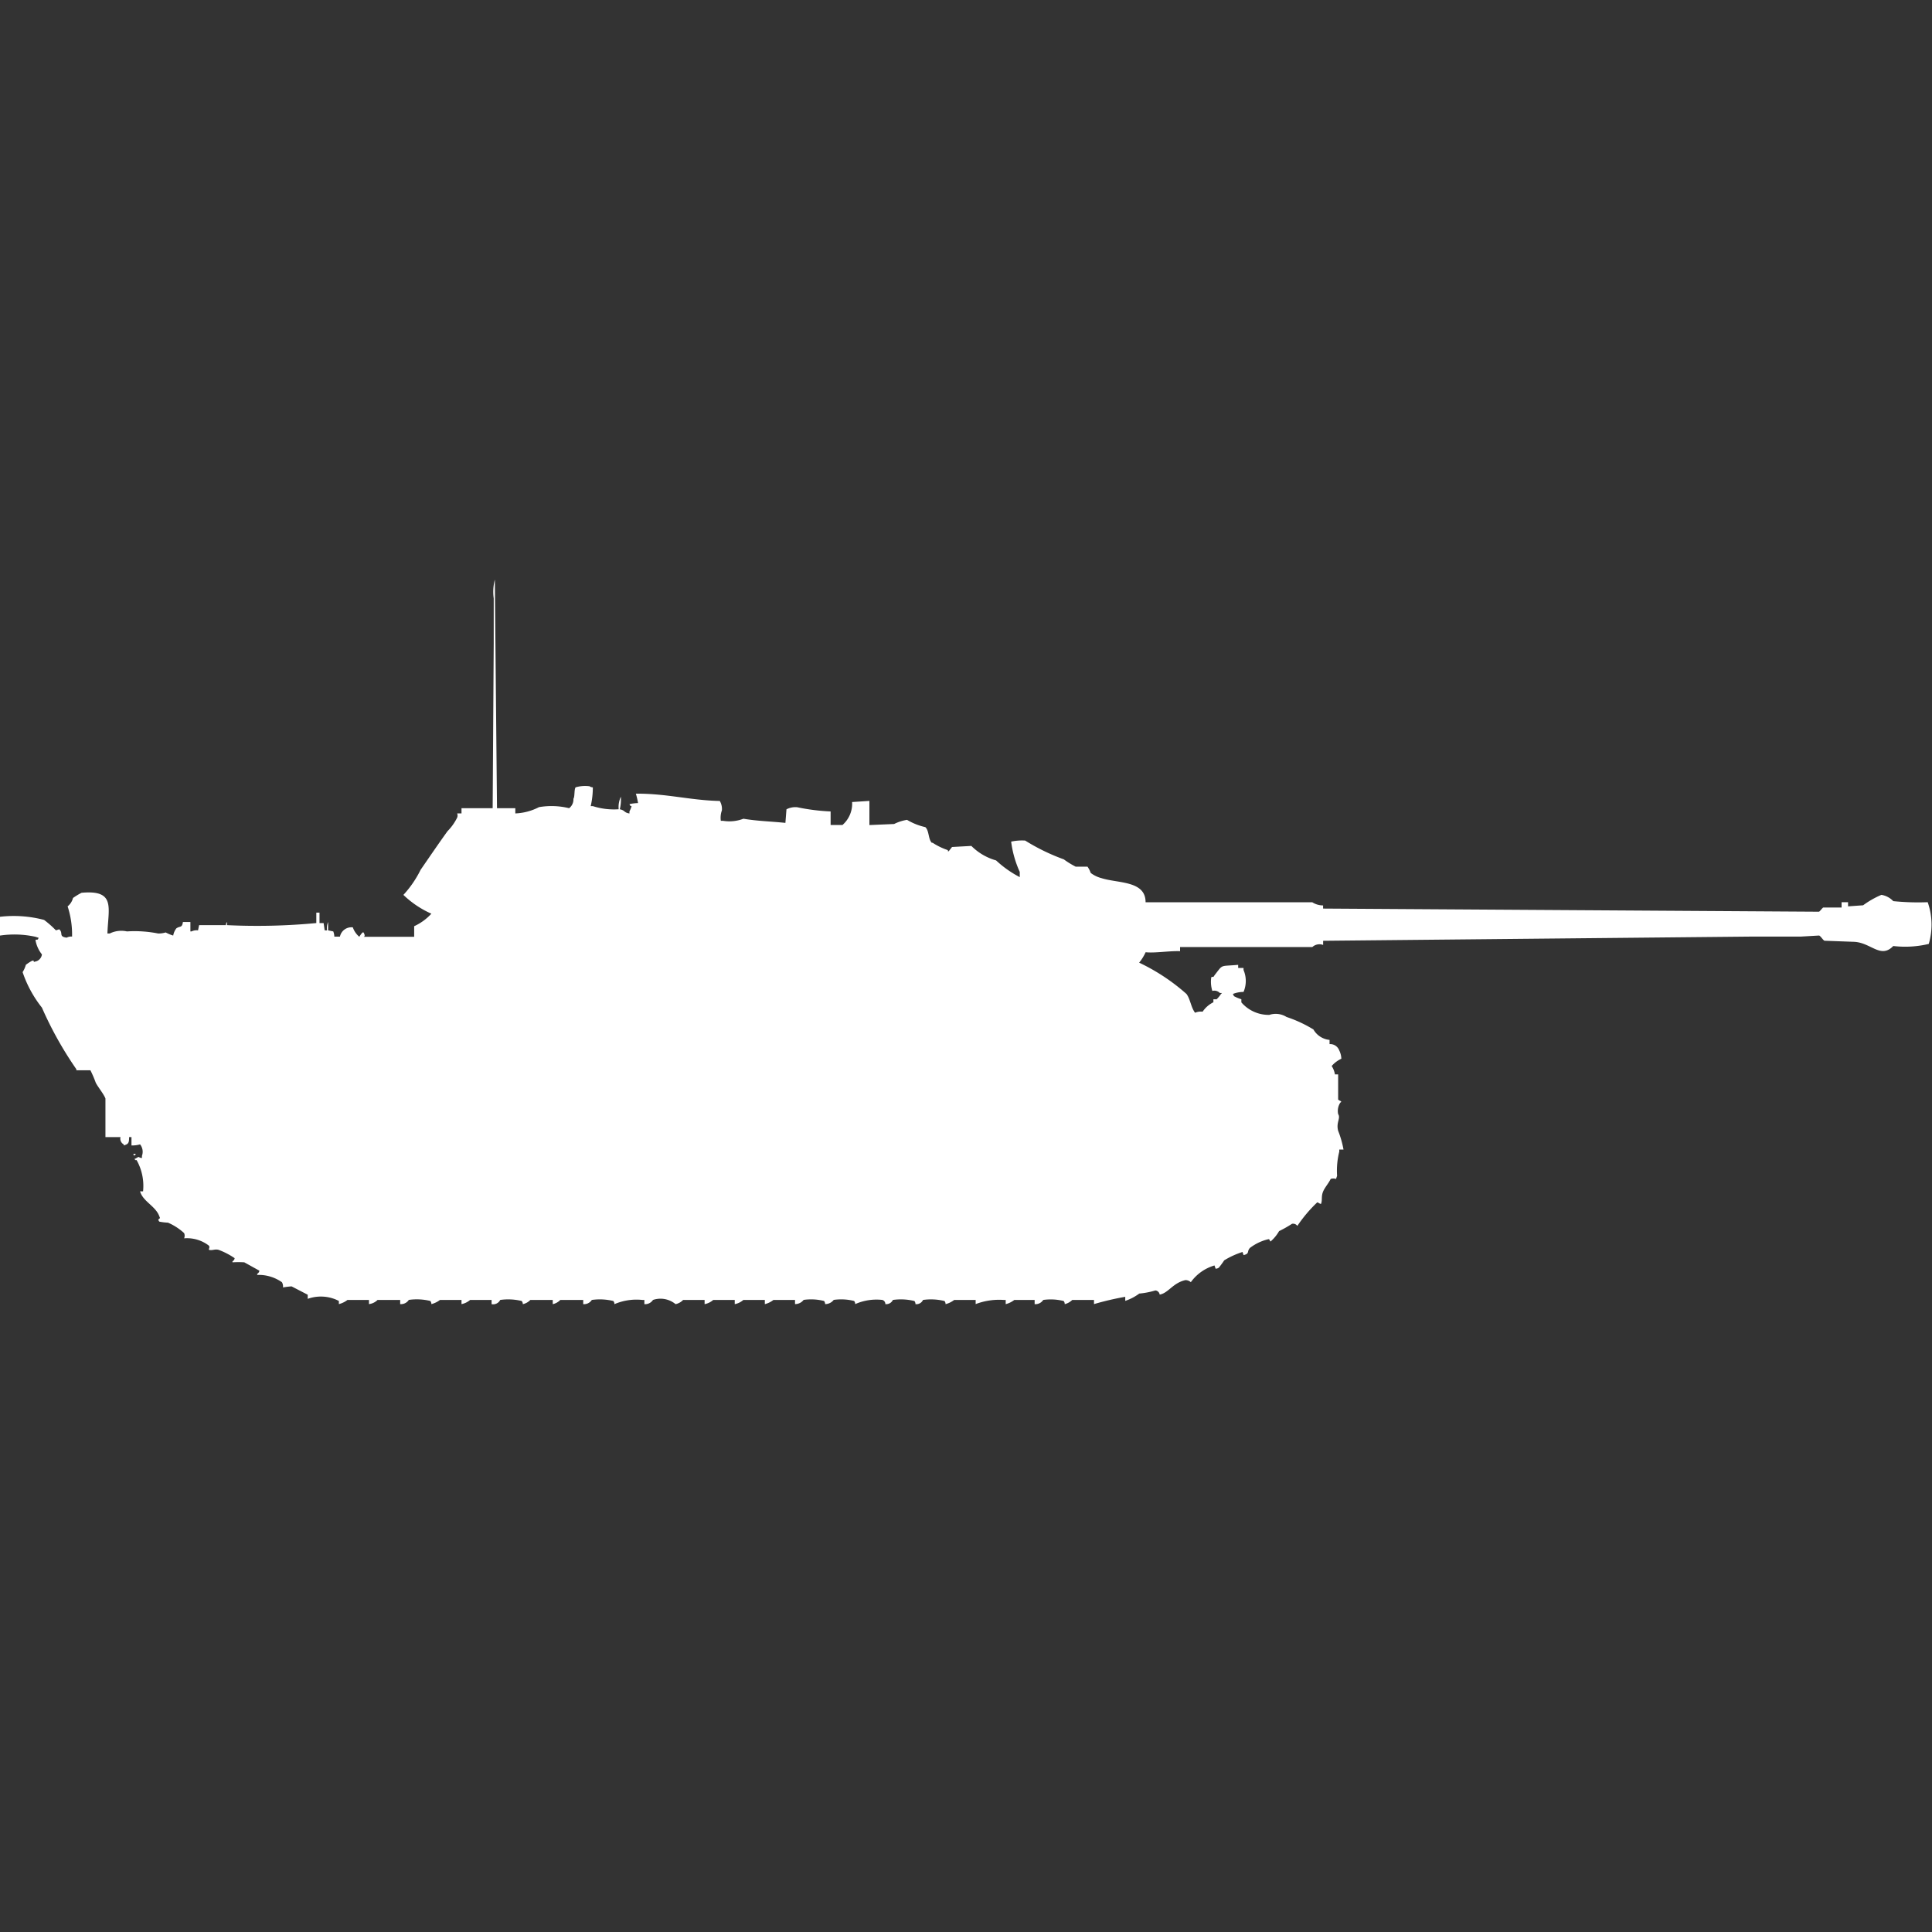<svg width="40" height="40" viewBox="0 0 40 40" fill="#fff" xmlns="http://www.w3.org/2000/svg"><rect x="0" y="0" width="40" height="40" fill="#333333" stroke="none"/><path id="unit" fill-rule="evenodd" clip-rule="evenodd" d="M10.29,16.733h0.379v0.108a1.166,1.166,0,0,0,.49-0.13,1.528,1.528,0,0,1,.624.022,0.227,0.227,0,0,0,.089-0.194c0.032-.051.012-0.188,0.045-0.238a0.691,0.691,0,0,1,.29-0.022,0.116,0.116,0,0,0,.067.022,1.739,1.739,0,0,1-.044.389h0.044a1.435,1.435,0,0,0,.535.065,0.5,0.5,0,0,1,.045-0.259,0.827,0.827,0,0,1-.022.259c0.114,0.023.08,0.068,0.2,0.087V16.8a0.611,0.611,0,0,0,.044-0.108c-0.055-.028-0.015.009-0.044-0.043a0.9,0.9,0,0,1,.178-0.022,1.524,1.524,0,0,0-.045-0.195c0.624-.006,1.141.14,1.737,0.151a0.323,0.323,0,0,1,.044.195,0.448,0.448,0,0,0-.022.216h0.045a0.814,0.814,0,0,0,.423-0.043c0.3,0.05.552,0.053,0.869,0.086l0.022-.281a0.4,0.4,0,0,1,.223-0.043,4.233,4.233,0,0,0,.691.087v0.281h0.245a0.585,0.585,0,0,0,.2-0.476L18,16.582v0.5l0.512-.022a0.919,0.919,0,0,1,.267-0.086,1.286,1.286,0,0,0,.379.151c0.08,0.072.058,0.246,0.134,0.324H19.31a1.335,1.335,0,0,0,.312.151c0.009,0.013-.007.034,0.022,0.022l0.067-.086,0.4-.022a1.169,1.169,0,0,0,.512.3,2.222,2.222,0,0,0,.49.346V18.052a2.166,2.166,0,0,1-.178-0.627,1.038,1.038,0,0,1,.29-0.022,4.221,4.221,0,0,0,.8.389,1.774,1.774,0,0,0,.245.151h0.245a0.5,0.5,0,0,1,.067.13,0.623,0.623,0,0,0,.223.108c0.344,0.11.915,0.049,0.913,0.5h3.452a0.418,0.418,0,0,0,.223.065v0.065l10.267,0.065c0.021-.008.068-0.078,0.089-0.087h0.379V18.679h0.134v0.086l0.312-.022a1.848,1.848,0,0,1,.379-0.216,0.437,0.437,0,0,1,.245.13,5.111,5.111,0,0,0,.713.022,1.406,1.406,0,0,1,.022.864,2.1,2.1,0,0,1-.735.043c-0.265.275-.464-0.079-0.824-0.087l-0.6-.022c-0.031-.013-0.077-0.095-0.111-0.108l-0.379.022H36.258l-8.864.087v0.086a0.218,0.218,0,0,0-.223.043H24.432v0.086c-0.231-.008-0.518.043-0.713,0.022a1,1,0,0,1-.134.216,4.146,4.146,0,0,1,.98.648c0.081,0.109.092,0.278,0.178,0.389a0.3,0.3,0,0,1,.156-0.022,0.57,0.57,0,0,1,.223-0.195V20.689h0.067a0.645,0.645,0,0,0,.089-0.108l0.022-.022H25.256a0.159,0.159,0,0,0-.156-0.043,0.628,0.628,0,0,1-.022-0.281c0.038-.033.029,0.025,0.067-0.043,0.186-.236.1-0.181,0.49-0.216V20.04h0.111v0.043a0.577,0.577,0,0,1,0,.454,0.593,0.593,0,0,0-.223.043,0.078,0.078,0,0,1,.022.043,0.811,0.811,0,0,0,.156.065v0.065a0.746,0.746,0,0,0,.579.259,0.423,0.423,0,0,1,.356.043,2.67,2.67,0,0,1,.557.259,0.432,0.432,0,0,0,.334.216v0.087a0.2,0.2,0,0,1,.2.13,0.41,0.41,0,0,1,.044.173,0.587,0.587,0,0,0-.2.151,0.442,0.442,0,0,1,.067.173h0.067v0.519c0.011,0.026.1,0.036,0.045,0.065a0.315,0.315,0,0,0-.045.238c0.057,0.089-.047.172,0,0.346a2.033,2.033,0,0,1,.111.389H27.728v0.043a1.623,1.623,0,0,0-.045.5l-0.022.065a0.173,0.173,0,0,0-.111,0c-0.043.091-.119,0.172-0.156,0.259-0.045.107-.011,0.18-0.045,0.259-0.055-.013-0.066-0.051-0.089-0.022a2.933,2.933,0,0,0-.4.476,0.107,0.107,0,0,0-.111-0.043,2.473,2.473,0,0,1-.267.151,0.813,0.813,0,0,1-.178.216c-0.036-.057-0.017-0.053-0.067-0.043a1.01,1.01,0,0,0-.356.173c-0.073.074,0,.119-0.134,0.151l-0.022-.065a1.7,1.7,0,0,0-.379.173,1.854,1.854,0,0,1-.111.151,0.115,0.115,0,0,1-.067.022L25.145,26.2a0.918,0.918,0,0,0-.49.346,0.171,0.171,0,0,0-.111-0.043c-0.261.057-.355,0.27-0.534,0.3a0.1,0.1,0,0,0-.089-0.086,1.689,1.689,0,0,1-.334.065,1.021,1.021,0,0,1-.29.151V26.849A5.981,5.981,0,0,0,22.65,27V26.914H22.2a0.346,0.346,0,0,1-.156.087,0.1,0.1,0,0,0-.022-0.065,1.11,1.11,0,0,0-.423-0.022,0.193,0.193,0,0,1-.178.087V26.914H21a0.486,0.486,0,0,1-.178.087V26.914H20.78A1.361,1.361,0,0,0,20.2,27V26.914H19.755a0.484,0.484,0,0,1-.178.087,0.1,0.1,0,0,0-.022-0.065,1.181,1.181,0,0,0-.445-0.022,0.151,0.151,0,0,1-.156.087,0.1,0.1,0,0,0-.022-0.065,1.181,1.181,0,0,0-.446-0.022A0.151,0.151,0,0,1,18.33,27a0.085,0.085,0,0,0-.067-0.087,1.087,1.087,0,0,0-.557.087,0.1,0.1,0,0,0-.022-0.065,1.11,1.11,0,0,0-.423-0.022,0.222,0.222,0,0,1-.178.087,0.1,0.1,0,0,0-.022-0.065,1.11,1.11,0,0,0-.423-0.022,0.222,0.222,0,0,1-.178.087V26.914H16.013a0.485,0.485,0,0,1-.178.087V26.914H15.39a0.379,0.379,0,0,1-.178.087V26.914H14.766a0.379,0.379,0,0,1-.178.087V26.914H14.143a0.3,0.3,0,0,1-.156.087,0.488,0.488,0,0,0-.468-0.087,0.193,0.193,0,0,1-.178.087V26.914H13.3a1.157,1.157,0,0,0-.579.087,0.1,0.1,0,0,0-.022-0.065,1.181,1.181,0,0,0-.446-0.022,0.193,0.193,0,0,1-.178.087V26.914H11.6a0.3,0.3,0,0,1-.156.087V26.914H10.98a0.3,0.3,0,0,1-.156.087,0.1,0.1,0,0,0-.022-0.065,1.181,1.181,0,0,0-.446-0.022,0.162,0.162,0,0,1-.178.087V26.914H9.733A0.379,0.379,0,0,1,9.555,27V26.914H9.109A0.484,0.484,0,0,1,8.931,27a0.1,0.1,0,0,0-.022-0.065,1.181,1.181,0,0,0-.445-0.022A0.193,0.193,0,0,1,8.285,27V26.914H7.817A0.3,0.3,0,0,1,7.639,27V26.914H7.194A0.484,0.484,0,0,1,7.016,27V26.935l-0.045-.022a0.811,0.811,0,0,0-.6-0.022V26.806l-0.334-.173a1.634,1.634,0,0,0-.178.022,0.177,0.177,0,0,0-.022-0.108,0.835,0.835,0,0,0-.512-0.151V26.373a0.084,0.084,0,0,0,.045-0.065l-0.312-.173a2,2,0,0,0-.245,0V26.114a0.083,0.083,0,0,0,.045-0.065,1.522,1.522,0,0,0-.334-0.173c-0.085-.02-0.127.021-0.2,0,0.007-.061.024-0.045,0-0.087a0.745,0.745,0,0,0-.512-0.151,0.139,0.139,0,0,0,0-.108,1.194,1.194,0,0,0-.334-0.216A1.234,1.234,0,0,1,3.3,25.293a0.077,0.077,0,0,1-.022-0.043c0.04-.041.041-0.017,0.022-0.065-0.076-.215-0.34-0.307-0.4-0.519H2.962a1.089,1.089,0,0,0-.134-0.648c-0.021,0-.011.014-0.045-0.022,0.054-.02.035-0.023,0.089-0.043a0.116,0.116,0,0,0,.067.022V23.931A0.246,0.246,0,0,0,2.9,23.693a0.573,0.573,0,0,1-.178.022V23.542H2.673c0,0.125-.015.144-0.111,0.173V23.693a0.132,0.132,0,0,1-.067-0.151H2.183v-0.8c-0.041-.1-0.147-0.225-0.2-0.324a2.307,2.307,0,0,0-.111-0.259H1.581V22.137a7.559,7.559,0,0,1-.713-1.275,2.423,2.423,0,0,1-.4-0.735,0.559,0.559,0,0,0,.067-0.151,0.883,0.883,0,0,1,.134-0.087H0.69c0.023,0.014,0,.047.022,0.022a0.173,0.173,0,0,0,.156-0.151,0.658,0.658,0,0,1-.134-0.3c0.072-.018.034,0.011,0.067-0.043l-0.067-.022A2.029,2.029,0,0,0,0,19.37V18.981a2.46,2.46,0,0,1,.913.065,2.117,2.117,0,0,1,.245.216l0.067-.022c0.093,0.078-.021.15,0.156,0.173a0.2,0.2,0,0,1,.111-0.022A1.878,1.878,0,0,0,1.4,18.765a0.317,0.317,0,0,0,.111-0.173,1.413,1.413,0,0,1,.178-0.108c0.713-.065.552,0.312,0.535,0.843H2.272a0.54,0.54,0,0,1,.356-0.043,2.491,2.491,0,0,1,.646.043,0.486,0.486,0,0,0,.156-0.022,0.866,0.866,0,0,0,.156.065,0.332,0.332,0,0,1,.067-0.151c0.08-.052.116-0.005,0.134-0.13H3.942v0.195H3.964A0.248,0.248,0,0,1,4.1,19.262l0.022-.108H4.677A0.1,0.1,0,0,1,4.7,19.089v0.065a12.988,12.988,0,0,0,1.849-.043V18.895H6.615v0.216H6.7l0.022,0.151H6.771a0.327,0.327,0,0,1,.022-0.173v0.173L6.9,19.284a0.33,0.33,0,0,1,.022.108H7.038A0.243,0.243,0,0,1,7.305,19.2a0.44,0.44,0,0,0,.134.195c0.02-.032.074-0.116,0.089-0.086,0.008,0.012.044,0.077,0,.086H8.575V19.176a1.1,1.1,0,0,0,.356-0.259,2,2,0,0,1-.579-0.389,2.21,2.21,0,0,0,.356-0.519c0.18-.261.366-0.535,0.557-0.8a1.084,1.084,0,0,0,.2-0.281,0.117,0.117,0,0,0,0-.087H9.555V16.733H10.2q0.011-1.707.022-3.415V12.389A1,1,0,0,1,10.245,12Q10.267,14.367,10.29,16.733ZM2.762,23.888H2.806v0.022H2.784v0.022A0.077,0.077,0,0,1,2.762,23.888Z"/></svg>